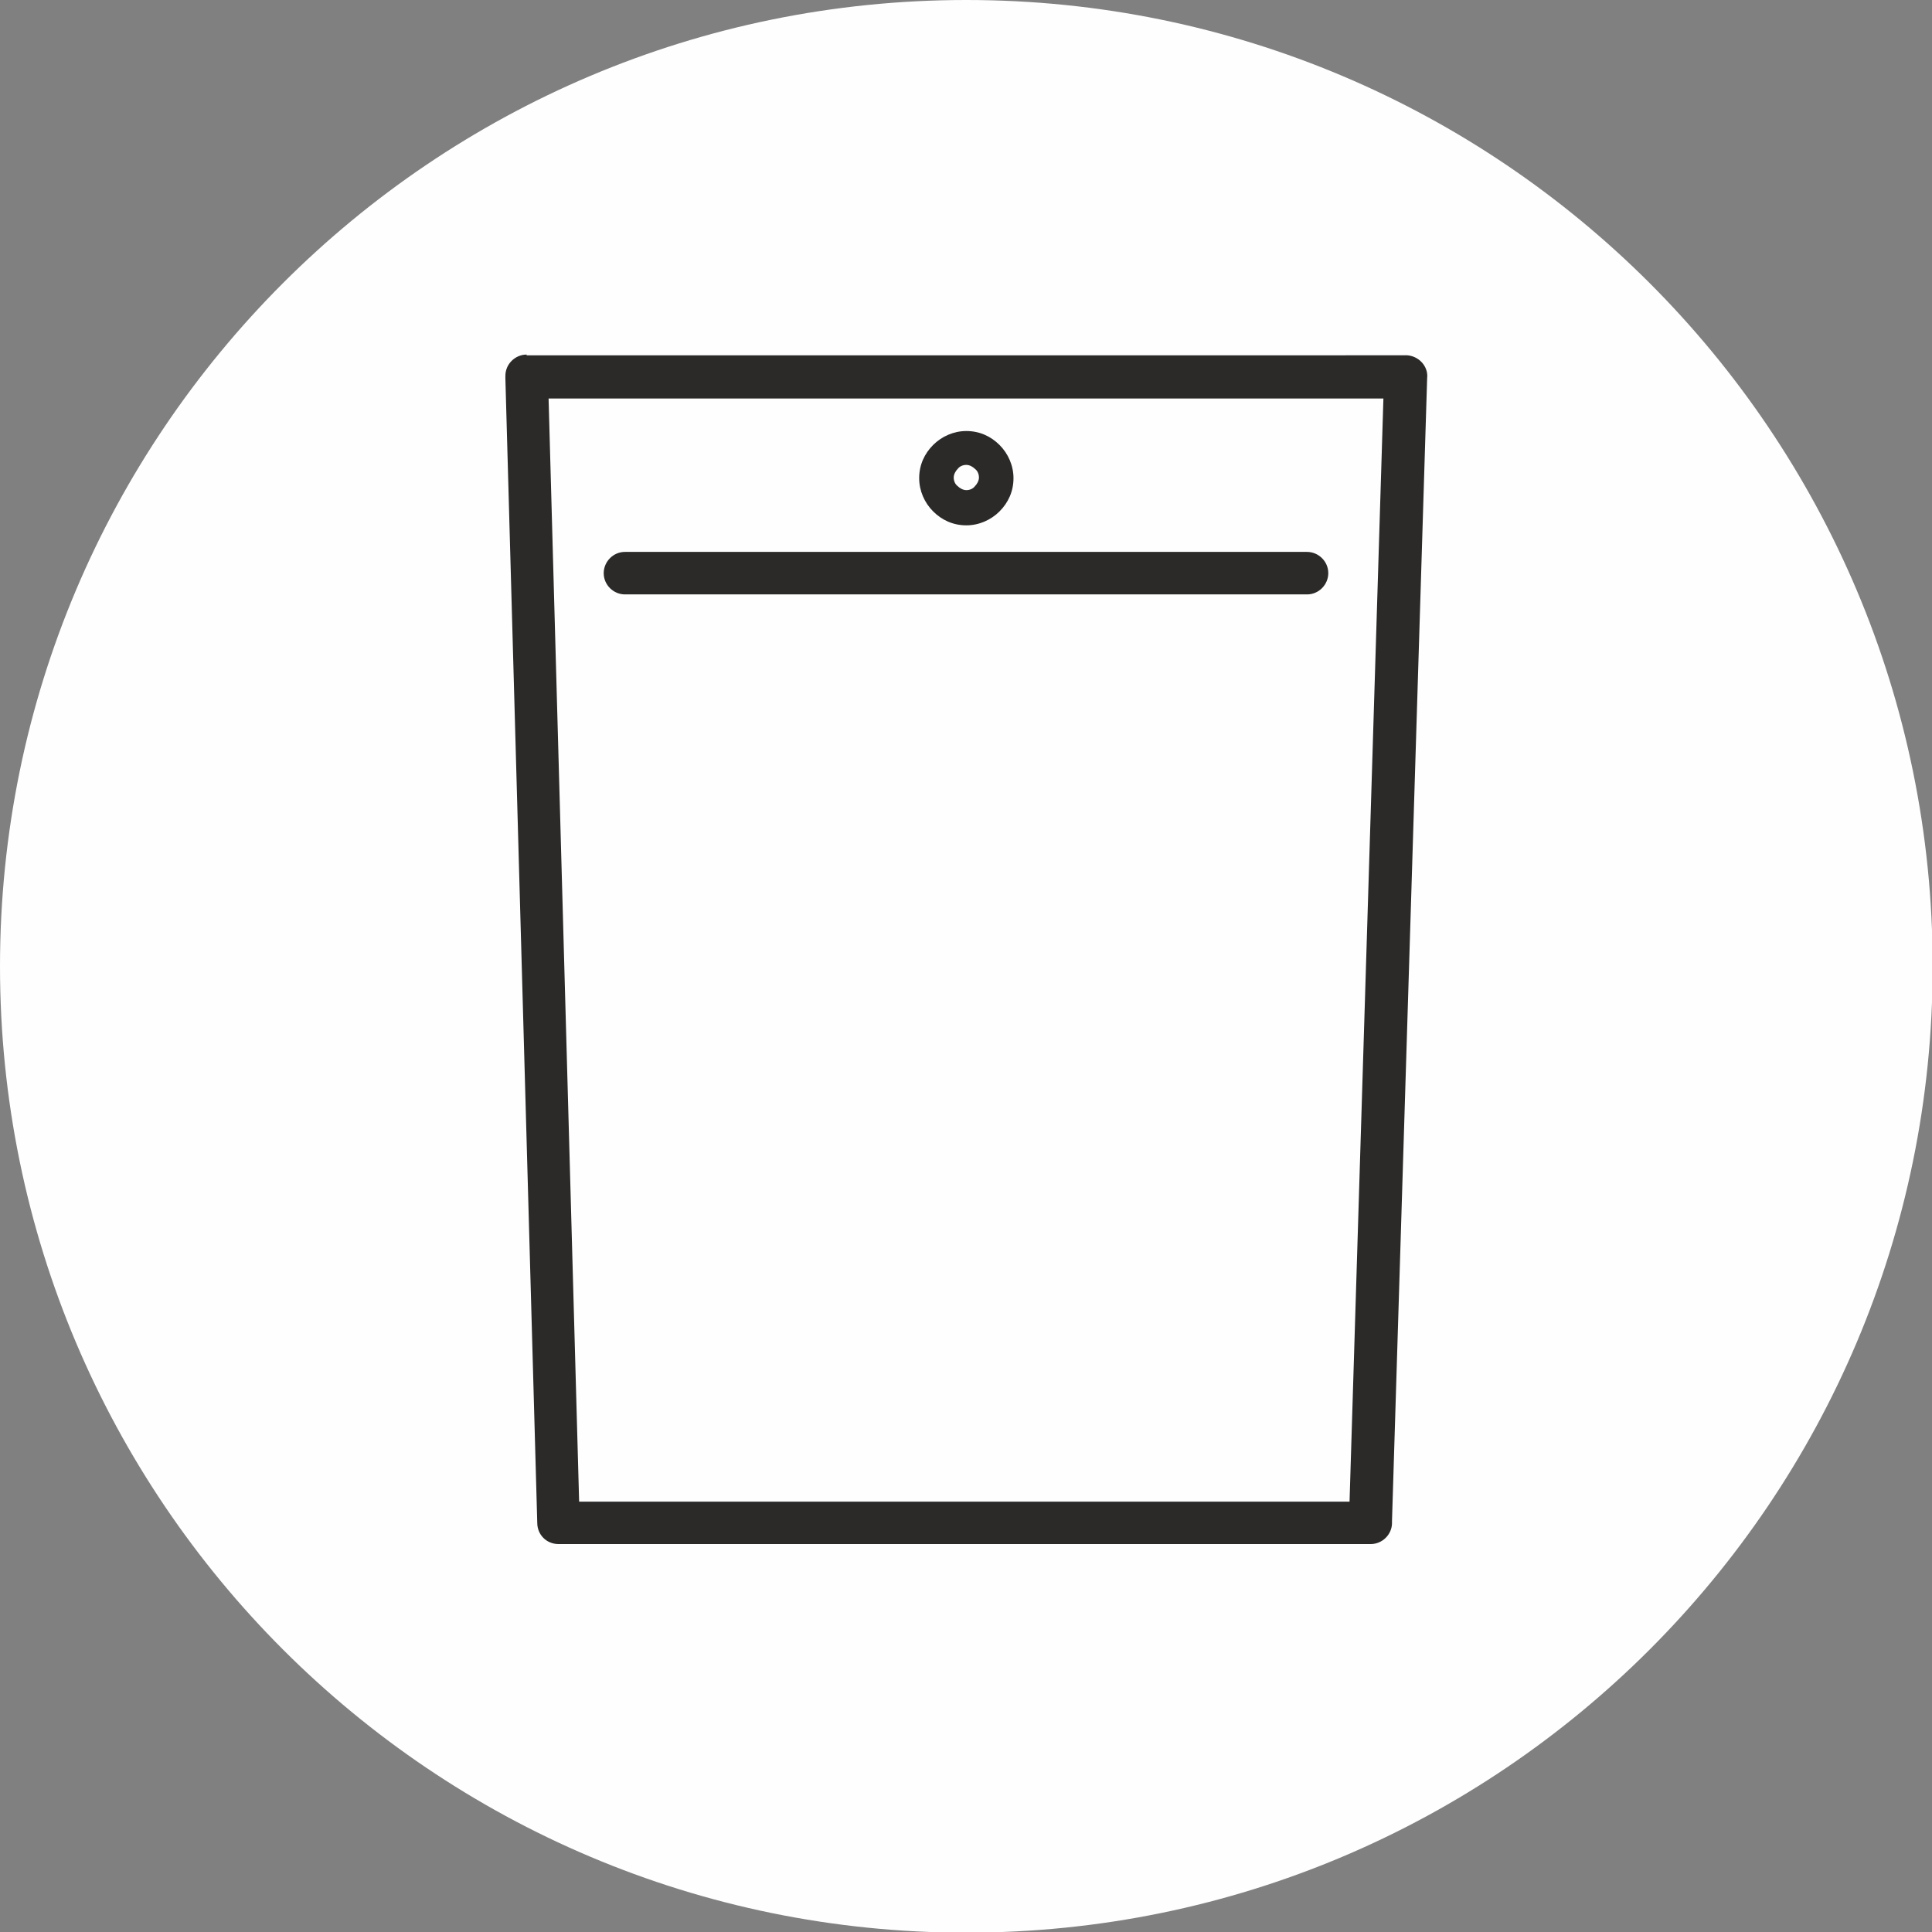 <?xml version="1.0" encoding="UTF-8"?> <svg xmlns="http://www.w3.org/2000/svg" xmlns:xlink="http://www.w3.org/1999/xlink" xml:space="preserve" width="17.613mm" height="17.613mm" style="shape-rendering:geometricPrecision; text-rendering:geometricPrecision; image-rendering:optimizeQuality; fill-rule:evenodd; clip-rule:evenodd" viewBox="0 0 2.909 2.909"><rect x="0" y="0" width="2.909" height="2.909" fill="#808080" stroke="none"/> <defs> <style type="text/css"> .fil0 {fill:#FEFEFE} .fil1 {fill:#2B2A29;fill-rule:nonzero} </style> </defs> <g id="Warstwa_x0020_1">  <path class="fil0" d="M1.455 0c0.803,0 1.455,0.651 1.455,1.455 0,0.803 -0.651,1.455 -1.455,1.455 -0.803,0 -1.455,-0.651 -1.455,-1.455 0,-0.803 0.651,-1.455 1.455,-1.455z"></path> </g> <g id="Warstwa_x0020_2">  <g id="_418238664"> <path id="_417761776" class="fil1" d="M2.083 0.6l-1.257 1.65169e-005 0.046 1.661 1.16 0 0.051 -1.661zm-1.29 -0.065l1.321 -1.65169e-005 0.004 -9.91014e-005c0.018,0.001 0.032,0.016 0.031,0.033l-9.91014e-005 0 -0.053 1.723 4.95507e-005 0.002c0,0.018 -0.015,0.032 -0.032,0.032l-1.222 0 -0.001 0c-0.018,0 -0.032,-0.014 -0.032,-0.032l0 0 -0.048 -1.723 -0 -0.004c0,-0.018 0.015,-0.032 0.032,-0.032l0 0z"></path> <path id="_418229784" class="fil1" d="M0.941 0.831c-0.018,0 -0.032,0.015 -0.032,0.032 0,0.018 0.015,0.032 0.032,0.032l1.027 0c0.018,0 0.032,-0.015 0.032,-0.032 0,-0.018 -0.015,-0.032 -0.032,-0.032l-1.027 0z"></path> <path id="_418238544" class="fil1" d="M1.455 0.649c0.02,0 0.037,0.008 0.05,0.021 0.013,0.013 0.021,0.031 0.021,0.05 0,0.02 -0.008,0.037 -0.021,0.05 -0.013,0.013 -0.031,0.021 -0.05,0.021 -0.02,0 -0.037,-0.008 -0.05,-0.021 -0.013,-0.013 -0.021,-0.031 -0.021,-0.05 0,-0.02 0.008,-0.037 0.021,-0.05 0.013,-0.013 0.031,-0.021 0.05,-0.021zm0.013 0.057c-0.003,-0.003 -0.008,-0.006 -0.013,-0.006 -0.005,0 -0.01,0.002 -0.013,0.006 -0.003,0.003 -0.006,0.008 -0.006,0.013 0,0.005 0.002,0.01 0.006,0.013 0.003,0.003 0.008,0.006 0.013,0.006 0.005,0 0.01,-0.002 0.013,-0.006 0.003,-0.003 0.006,-0.008 0.006,-0.013 0,-0.005 -0.002,-0.01 -0.006,-0.013z"></path> </g> </g> </svg> 